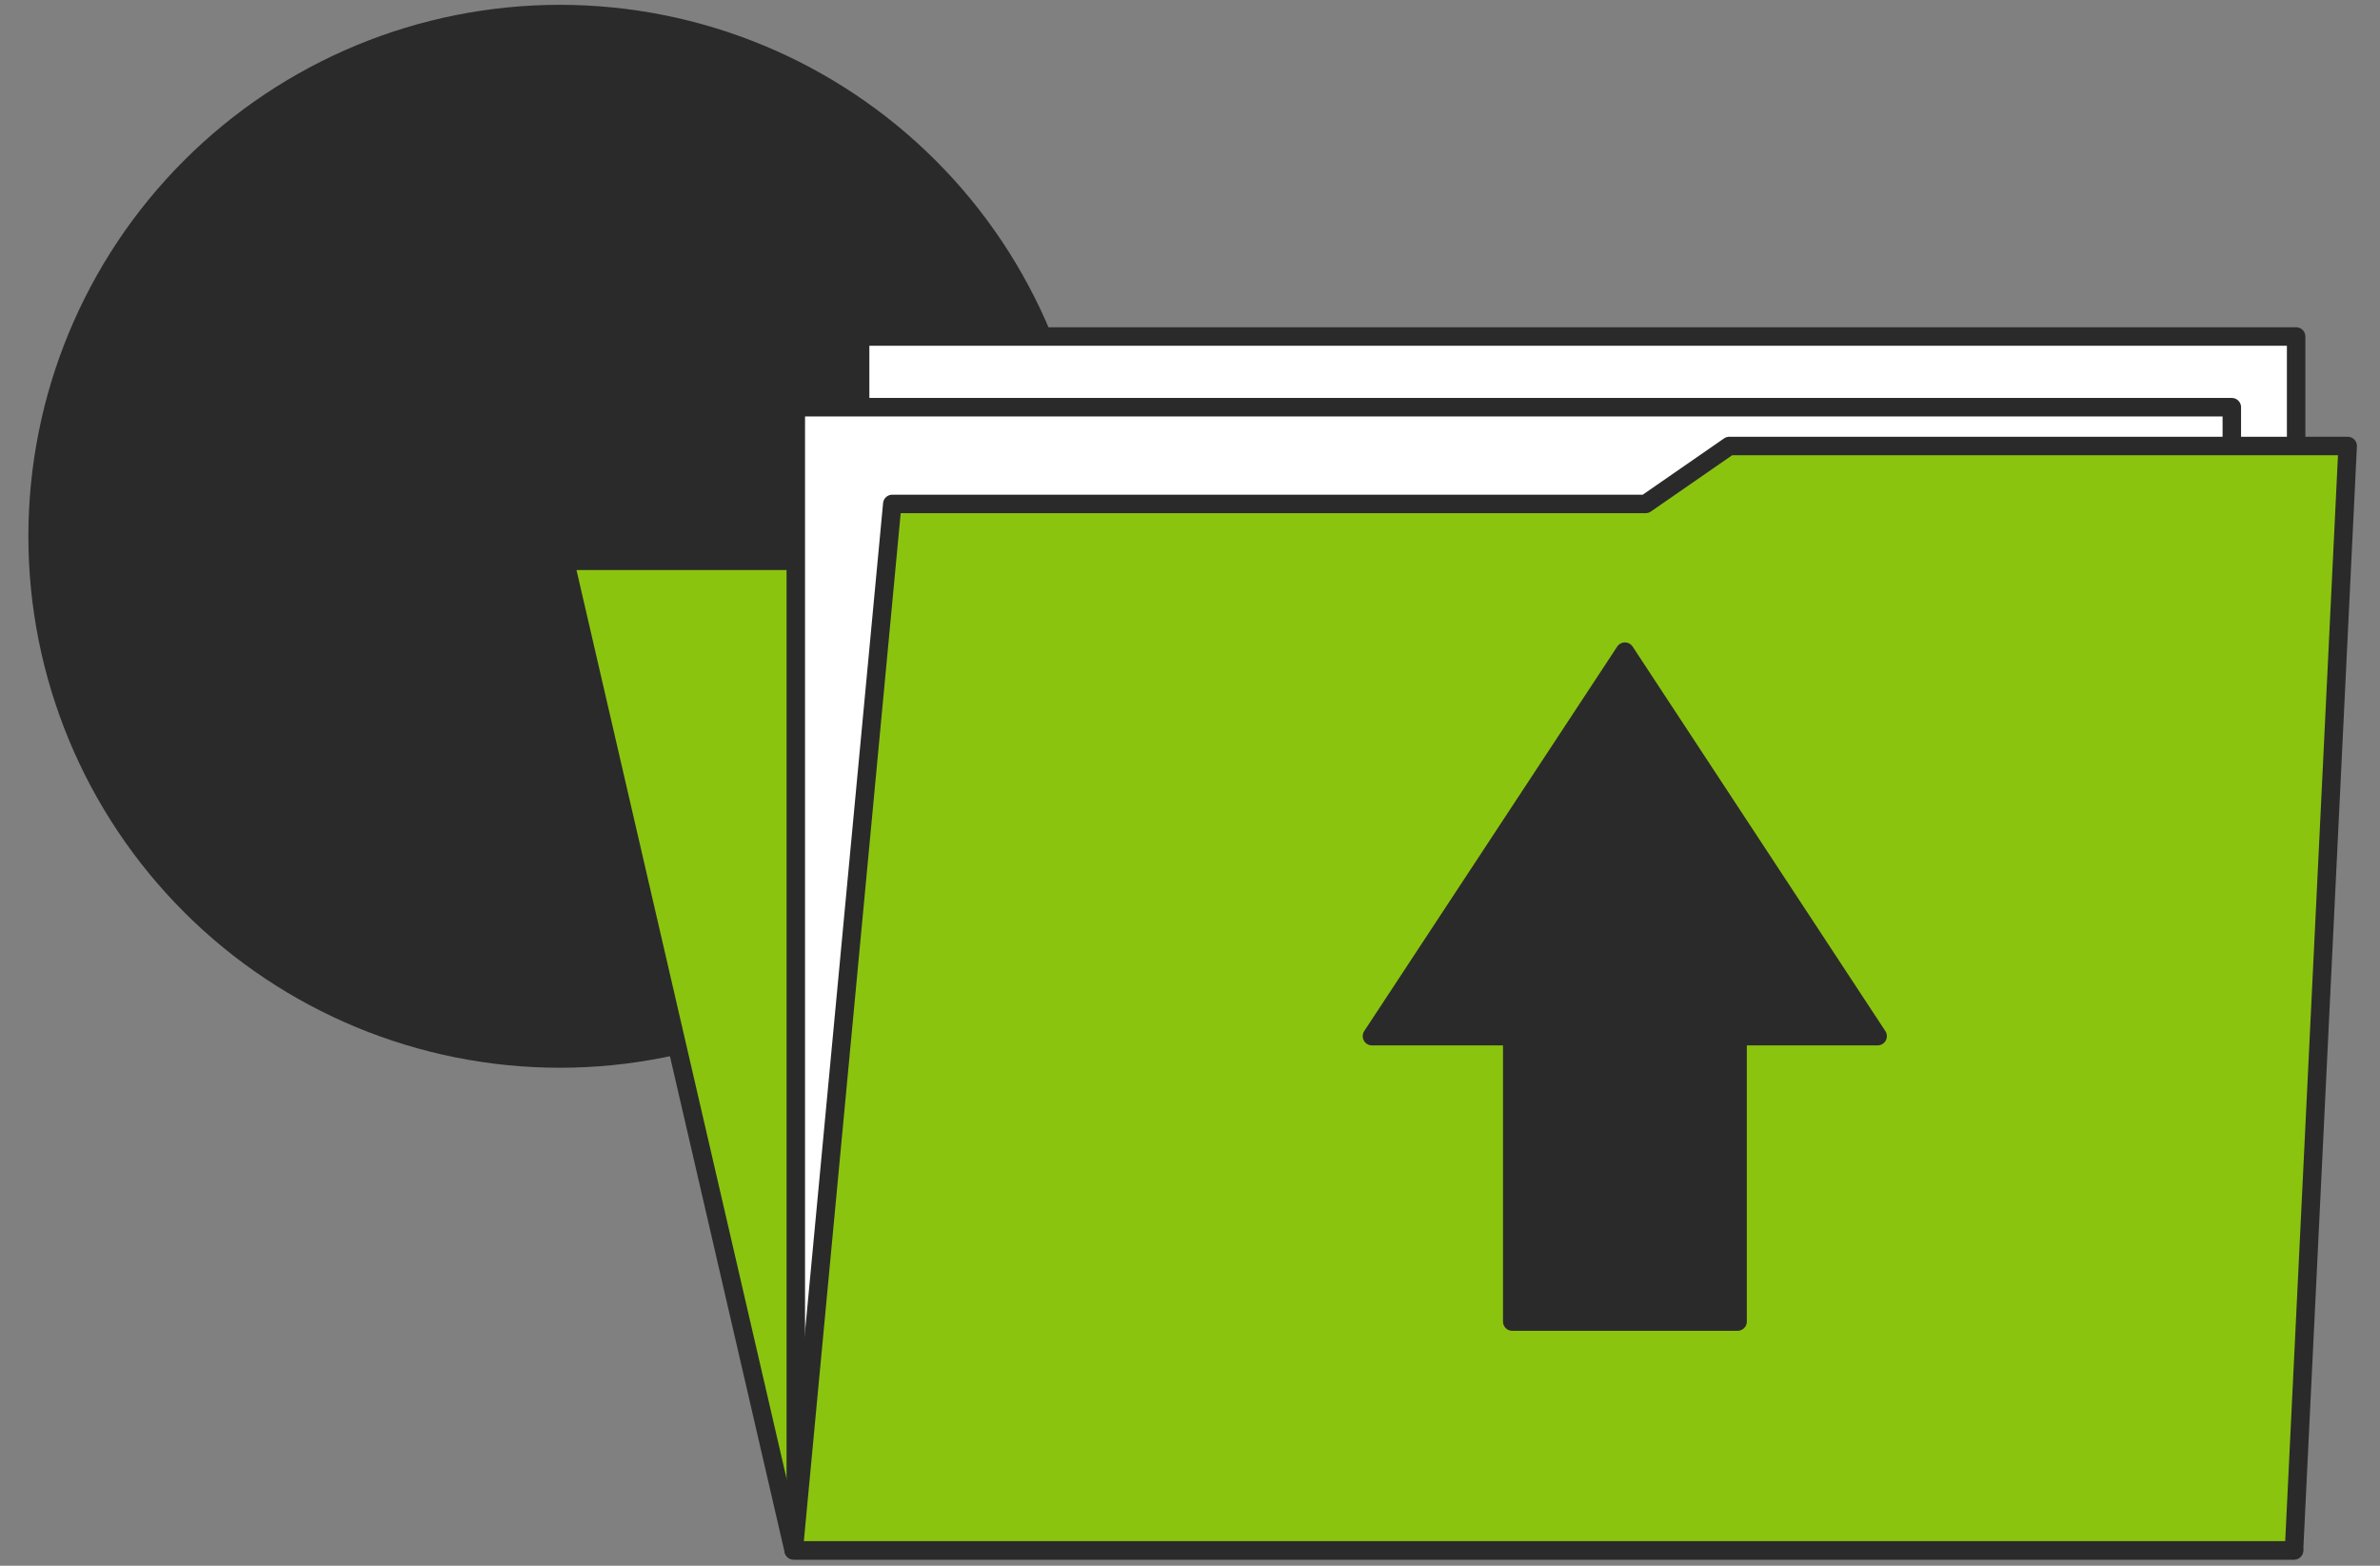 <svg width="76" height="50" viewBox="0 0 76 50" fill="none" xmlns="http://www.w3.org/2000/svg">
<rect x="0" y="0" width="76" height="50" fill="#808080" stroke="none"/>
<path d="M17.877 34.097C13.376 34.097 9.06 32.309 5.877 29.126C2.694 25.943 0.906 21.627 0.906 17.125C0.906 12.624 2.694 8.308 5.877 5.125C9.06 1.942 13.376 0.154 17.877 0.154C22.378 0.154 26.695 1.942 29.878 5.125C33.061 8.308 34.849 12.624 34.849 17.125C34.849 21.627 33.061 25.943 29.878 29.126C26.695 32.309 22.378 34.097 17.877 34.097Z" fill="#2A2A2A"/>
<path d="M73.254 49.508H25.344L18.038 17.908H65.948L73.254 49.508Z" fill="#8BC40F" stroke="#2A2A2A" stroke-width="0.59" stroke-linecap="round" stroke-linejoin="round"/>
<path d="M73.322 10.746H27.466V46.725H73.322V10.746Z" fill="white" stroke="#2A2A2A" stroke-width="0.59" stroke-linecap="round" stroke-linejoin="round"/>
<path d="M71.268 13.003H25.412V48.982H71.268V13.003Z" fill="white" stroke="#2A2A2A" stroke-width="0.59" stroke-linecap="round" stroke-linejoin="round"/>
<path d="M73.254 49.508L74.968 14.242H55.222L52.55 16.092H28.493L25.345 49.508H73.254Z" fill="#8BC40F" stroke="#2A2A2A" stroke-width="0.59" stroke-linecap="round" stroke-linejoin="round"/>
<path d="M59.958 33.088L51.888 20.81L43.81 33.088H48.29V42.202H55.486V33.088H59.958Z" fill="#2A2A2A" stroke="#2A2A2A" stroke-width="0.59" stroke-linecap="round" stroke-linejoin="round"/>
</svg>

